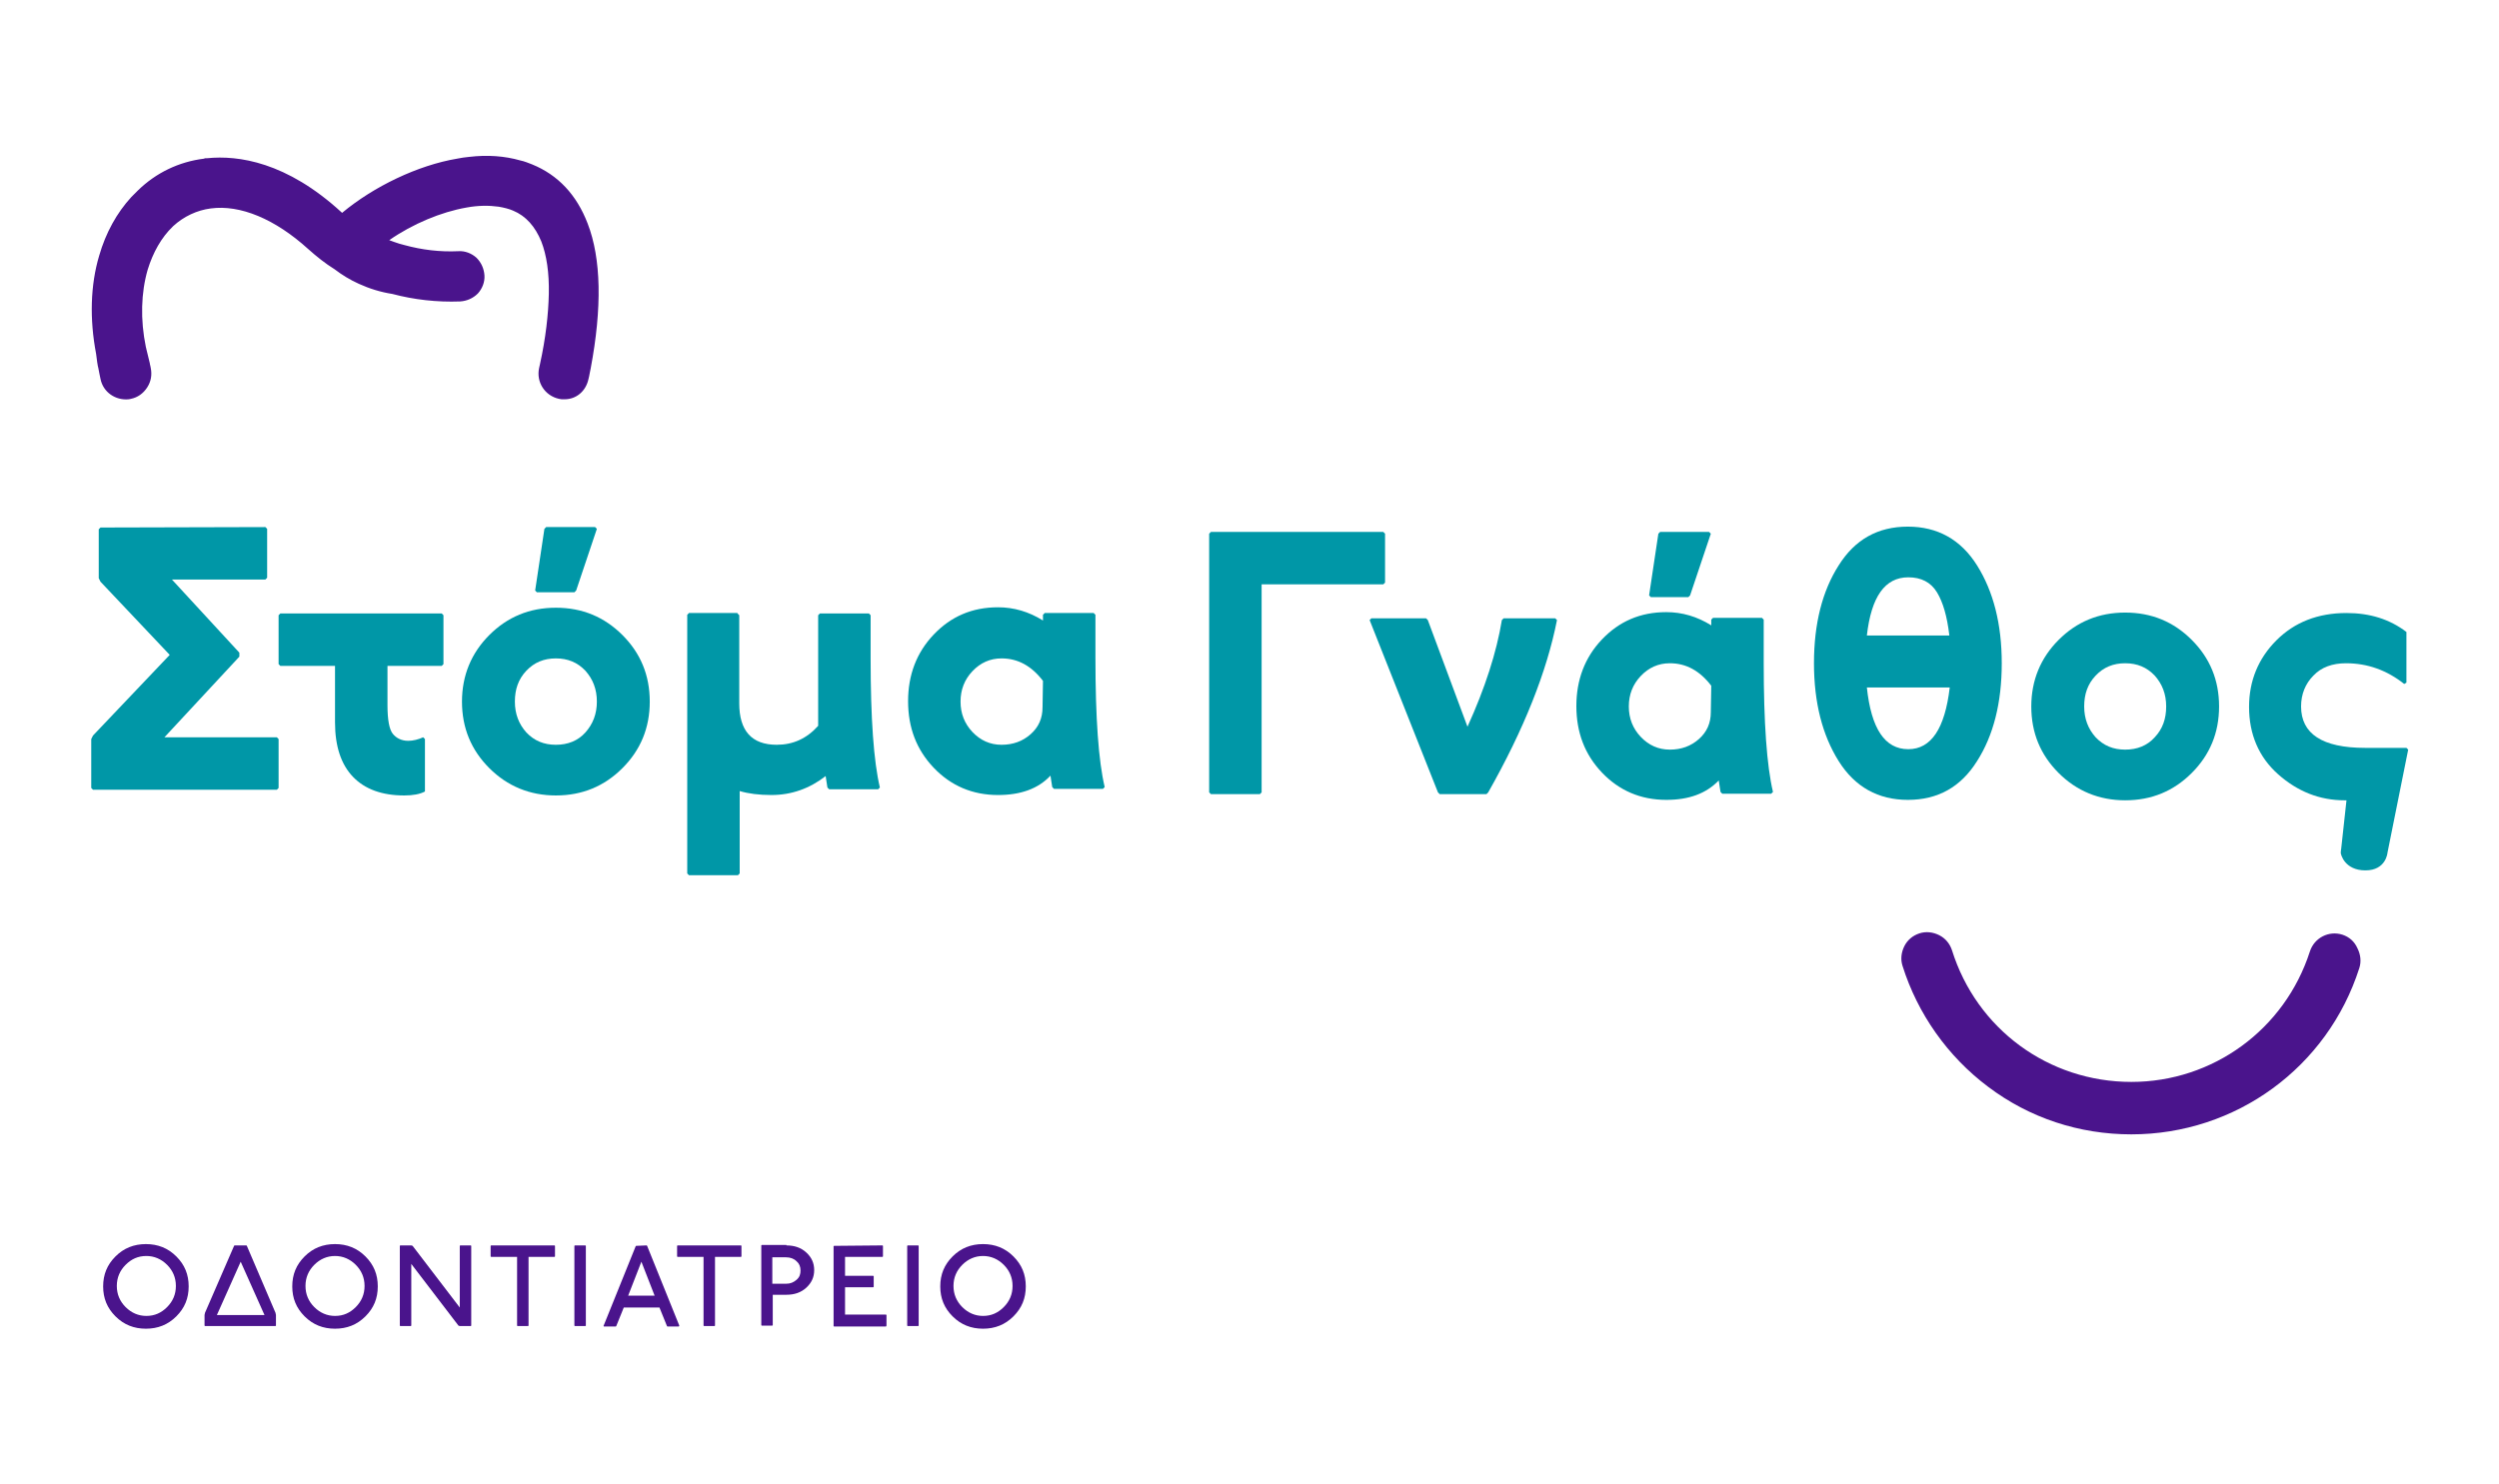 <svg xmlns="http://www.w3.org/2000/svg" xmlns:xlink="http://www.w3.org/1999/xlink" id="Layer_1" x="0px" y="0px" viewBox="0 0 566.9 336.7" style="enable-background:new 0 0 566.9 336.7;" xml:space="preserve"><style type="text/css">	.st0{fill:#4A148C;}	.st1{fill:#0097A7;}</style><g id="Layer_1_2_">	<g id="Layer_1_1_">	</g>	<g id="_x3C_Layer_x3E_">		<g>			<g>				<g>					<path class="st0" d="M40,285.1c1.9,1.9,2.8,4.1,2.8,6.8s-0.9,4.9-2.8,6.8c-1.9,1.9-4.2,2.8-6.9,2.8s-5-0.9-6.9-2.8      s-2.8-4.1-2.8-6.8s0.9-4.9,2.8-6.8s4.2-2.8,6.9-2.8S38.1,283.2,40,285.1z M28.5,287c-1.3,1.3-2,2.9-2,4.8s0.7,3.5,2,4.8      s2.9,2,4.7,2c1.9,0,3.4-0.7,4.7-2s2-2.9,2-4.8s-0.7-3.5-2-4.8s-2.9-2-4.7-2C31.3,285,29.8,285.7,28.5,287z"></path>					<path class="st0" d="M55.9,282.6l0.1,0.1l6.5,15.2l0.1,0.5v2.4l-0.1,0.1h-16l-0.1-0.1v-2.4l0.1-0.5l6.6-15.2l0.1-0.1H55.9z       M49.2,298.4H60l-5.4-12.1L49.2,298.4z"></path>					<path class="st0" d="M82.9,285.1c1.9,1.9,2.8,4.1,2.8,6.8s-0.9,4.9-2.8,6.8s-4.2,2.8-6.9,2.8c-2.7,0-5-0.9-6.9-2.8      s-2.8-4.1-2.8-6.8s0.9-4.9,2.8-6.8s4.2-2.8,6.9-2.8C78.7,282.3,81,283.2,82.9,285.1z M71.3,287c-1.3,1.3-2,2.9-2,4.8      s0.7,3.5,2,4.8s2.9,2,4.7,2c1.9,0,3.4-0.7,4.7-2c1.3-1.3,2-2.9,2-4.8s-0.7-3.5-2-4.8s-2.9-2-4.7-2      C74.2,285,72.6,285.7,71.3,287z"></path>					<path class="st0" d="M93.3,282.6l0.3,0.1l10.7,14v-14l0.1-0.1h2.4l0.1,0.1v18.1l-0.1,0.1h-2.5l-0.3-0.1l-10.7-14v14l-0.1,0.1      h-2.4l-0.1-0.1v-18.1l0.1-0.1H93.3z"></path>					<path class="st0" d="M125.8,282.6l0.1,0.1v2.4l-0.1,0.1h-5.9v15.6l-0.1,0.1h-2.4l-0.1-0.1v-15.6h-5.9l-0.1-0.1v-2.4l0.1-0.1      H125.8z"></path>					<path class="st0" d="M132.8,282.6l0.1,0.1v18.1l-0.1,0.1h-2.4l-0.1-0.1v-18.1l0.1-0.1H132.8z"></path>					<path class="st0" d="M146.7,282.6l0.1,0.1l7.3,18.1L154,301h-2.6l-0.1-0.1l-1.7-4.2h-8.1l-1.7,4.2l-0.1,0.1H137l-0.1-0.1      l7.3-18.1l0.1-0.1L146.7,282.6L146.7,282.6z M142.5,294h6l-3-7.7L142.5,294z"></path>					<path class="st0" d="M168.1,282.6l0.1,0.1v2.4l-0.1,0.1h-5.9v15.6l-0.1,0.1h-2.4l-0.1-0.1v-15.6h-5.9l-0.1-0.1v-2.4l0.1-0.1      H168.1z"></path>					<path class="st0" d="M178.4,282.6c1.8,0,3.3,0.5,4.5,1.6s1.8,2.4,1.8,4s-0.6,2.9-1.8,4s-2.7,1.6-4.5,1.6h-3.1v6.9l-0.1,0.1      h-2.4l-0.1-0.1v-18.1l0.1-0.1h5.6V282.6z M175.2,291.3h3.1c1,0,1.7-0.3,2.4-0.9s0.9-1.3,0.9-2.1c0-0.9-0.3-1.6-0.9-2.1      c-0.6-0.6-1.4-0.9-2.4-0.9h-3.1V291.3z"></path>					<path class="st0" d="M200.2,282.6l0.1,0.1v2.4l-0.1,0.1h-8.5v4.3h6.4l0.1,0.1v2.4l-0.1,0.1h-6.4v6.2h9.3l0.1,0.1v2.4L201,301      h-11.8l-0.1-0.1v-18.1l0.1-0.1L200.2,282.6L200.2,282.6z"></path>					<path class="st0" d="M208.3,282.6l0.1,0.1v18.1l-0.1,0.1h-2.4l-0.1-0.1v-18.1l0.1-0.1H208.3z"></path>					<path class="st0" d="M229.9,285.1c1.9,1.9,2.8,4.1,2.8,6.8s-0.9,4.9-2.8,6.8c-1.9,1.9-4.2,2.8-6.9,2.8s-5-0.9-6.9-2.8      s-2.8-4.1-2.8-6.8s0.9-4.9,2.8-6.8s4.2-2.8,6.9-2.8C225.7,282.3,228,283.2,229.9,285.1z M218.3,287c-1.3,1.3-2,2.9-2,4.8      s0.7,3.5,2,4.8s2.9,2,4.7,2c1.9,0,3.4-0.7,4.7-2s2-2.9,2-4.8s-0.7-3.5-2-4.8s-2.9-2-4.7-2S219.6,285.7,218.3,287z"></path>				</g>			</g>			<g>				<g>					<path class="st1" d="M60.2,119.6l0.4,0.4v11.1l-0.4,0.4H39l15.3,16.6v0.9l-17,18.3h25.5l0.4,0.4v11.1l-0.4,0.4H21.1l-0.4-0.4      v-11.1l0.4-0.8l17.4-18.3L22.8,132l-0.4-0.8v-11.1l0.4-0.4L60.2,119.6L60.2,119.6z"></path>					<path class="st1" d="M100.2,139.2l0.4,0.4v11.1l-0.4,0.4H87.9v8.9c0,3.3,0.4,5.5,1.2,6.5c0.8,1,2,1.6,3.5,1.6      c1.1,0,2.3-0.3,3.4-0.8l0.4,0.4v11.9c-1.1,0.6-2.7,0.9-4.7,0.9c-5,0-8.9-1.4-11.6-4.2s-4.1-6.9-4.1-12.4v-12.8H63.6l-0.4-0.4      v-11.1l0.4-0.4L100.2,139.2L100.2,139.2z"></path>					<path class="st1" d="M141.2,144.1c4.1,4.1,6.2,9.1,6.2,15.1s-2.1,11-6.2,15.1s-9.1,6.2-15.1,6.2c-5.9,0-11-2.1-15.1-6.2      c-4.1-4.1-6.2-9.1-6.2-15.1c0-5.9,2.1-11,6.2-15.1s9.1-6.2,15.1-6.2C132.1,137.9,137.1,140,141.2,144.1z M119.4,152.2      c-1.8,1.9-2.6,4.2-2.6,7s0.9,5.1,2.6,7c1.8,1.9,4,2.8,6.7,2.8c2.7,0,5-0.9,6.7-2.8s2.6-4.2,2.6-7s-0.9-5.1-2.6-7      c-1.8-1.9-4-2.8-6.7-2.8S121.2,150.3,119.4,152.2z M135,119.6l0.4,0.4l-4.7,14l-0.4,0.4h-8.5l-0.4-0.4l2.1-14l0.4-0.4H135z"></path>					<path class="st1" d="M167.3,139.2l0.4,0.4v20c0,6.2,2.8,9.4,8.5,9.4c3.7,0,6.8-1.4,9.4-4.3v-25.1l0.4-0.4h11.1l0.4,0.4v9.8      c0,13.6,0.7,23.4,2.1,29.3l-0.4,0.4h-11.1l-0.4-0.4l-0.4-2.6c-3.6,2.8-7.7,4.3-12.3,4.3c-2.8,0-5.2-0.3-7.2-0.9v18.7l-0.4,0.4      h-11.1l-0.4-0.4v-58.7l0.4-0.4h11V139.2z"></path>					<path class="st1" d="M226.4,180.4c-5.8,0-10.7-2.1-14.6-6.2c-3.9-4.1-5.8-9.1-5.8-15.1c0-5.9,1.9-11,5.8-15.1      c3.9-4.1,8.7-6.2,14.6-6.2c3.6,0,7,1,10.2,3v-1.3l0.4-0.4h11.1l0.4,0.4v9.8c0,13.6,0.7,23.4,2.1,29.3l-0.4,0.4h-11.1l-0.4-0.4      l-0.4-2.6C235.5,179,231.5,180.4,226.4,180.4z M236.6,154.5c-2.6-3.4-5.7-5.1-9.4-5.1c-2.6,0-4.8,1-6.6,2.9s-2.7,4.2-2.7,6.9      s0.9,5,2.7,6.9s4,2.9,6.6,2.9s4.8-0.8,6.6-2.4c1.8-1.6,2.7-3.6,2.7-6.1L236.6,154.5L236.6,154.5z"></path>				</g>				<g>					<path class="st1" d="M313.8,120.7l0.4,0.4v11.1l-0.4,0.4h-27.6v47.2l-0.4,0.4h-11.1l-0.4-0.4v-58.7l0.4-0.4      C274.7,120.7,313.8,120.7,313.8,120.7z"></path>					<path class="st1" d="M323.5,140.3l0.4,0.4l9,24.2c4-8.8,6.6-16.9,7.8-24.2l0.4-0.4h11.7l0.4,0.4c-2.3,11.7-7.5,24.8-15.6,39.1      l-0.4,0.4h-10.6l-0.4-0.4l-15.5-39.1l0.4-0.4L323.5,140.3L323.5,140.3z"></path>					<path class="st1" d="M378,181.5c-5.8,0-10.7-2.1-14.6-6.2s-5.8-9.1-5.8-15.1c0-5.9,1.9-11,5.8-15.1s8.7-6.2,14.6-6.2      c3.6,0,7,1,10.2,3v-1.3l0.4-0.4h11.1l0.4,0.4v9.8c0,13.6,0.7,23.4,2.1,29.3l-0.4,0.4h-11.1l-0.4-0.4l-0.4-2.6      C387,180.1,383.1,181.5,378,181.5z M388.2,155.6c-2.6-3.4-5.7-5.1-9.4-5.1c-2.6,0-4.8,1-6.6,2.9c-1.8,1.9-2.7,4.2-2.7,6.9      s0.9,5,2.7,6.9c1.8,1.9,4,2.9,6.6,2.9s4.8-0.8,6.6-2.4c1.8-1.6,2.7-3.6,2.7-6.1L388.2,155.6L388.2,155.6z M387.7,120.7l0.4,0.4      l-4.7,14l-0.4,0.4h-8.5l-0.4-0.4l2.1-14l0.4-0.4C376.6,120.7,387.7,120.7,387.7,120.7z"></path>					<path class="st1" d="M448.5,128.3c3.7,5.9,5.6,13.3,5.6,22.2c0,9-1.9,16.4-5.6,22.2c-3.7,5.9-8.9,8.8-15.7,8.8      c-6.7,0-12-2.9-15.7-8.8c-3.7-5.9-5.6-13.3-5.6-22.2c0-9,1.9-16.4,5.6-22.2c3.7-5.9,8.9-8.8,15.7-8.8      C439.5,119.5,444.8,122.4,448.5,128.3z M442.2,144.1c-0.5-4.2-1.4-7.4-2.8-9.7s-3.6-3.4-6.5-3.4c-5.3,0-8.4,4.4-9.4,13.2h18.7      L442.2,144.1L442.2,144.1z M423.5,156c1,9.4,4.1,14,9.4,14c5.2,0,8.3-4.7,9.4-14H423.5z"></path>					<path class="st1" d="M497.2,145.2c4.1,4.1,6.2,9.1,6.2,15.1s-2.1,11-6.2,15.1s-9.1,6.2-15.1,6.2c-5.9,0-11-2.1-15.1-6.2      c-4.1-4.1-6.2-9.1-6.2-15.1c0-5.9,2.1-11,6.2-15.1s9.1-6.2,15.1-6.2S493.1,141.1,497.2,145.2z M475.4,153.3      c-1.8,1.9-2.6,4.2-2.6,7s0.9,5.1,2.6,7c1.8,1.9,4,2.8,6.7,2.8s5-0.9,6.7-2.8c1.8-1.9,2.6-4.2,2.6-7s-0.9-5.1-2.6-7      c-1.8-1.9-4-2.8-6.7-2.8S477.2,151.4,475.4,153.3z"></path>					<path class="st1" d="M545.4,155.2c-3.9-3.1-8.3-4.7-13.2-4.7c-3.1,0-5.6,0.9-7.4,2.8c-1.8,1.8-2.8,4.2-2.8,7      c0,6.2,4.8,9.4,14.5,9.4h9.4l0.4,0.4l-4.7,23.4c0,0-0.3,4-5,4s-5.6-3.6-5.6-4s0.1-0.9,0.1-0.9l1.2-11h-0.4      c-5.7,0-10.7-2-15.1-5.9c-4.4-3.9-6.6-9.1-6.6-15.3c0-5.9,2.1-11,6.2-15.1s9.4-6.2,15.9-6.2c5.3,0,9.8,1.4,13.6,4.3v11.5      L545.4,155.2z"></path>				</g>			</g>			<g>				<path class="st0" d="M133.3,50.7c-2.5-6.5-6.7-11-12.6-13.4c-0.8-0.3-1.7-0.7-2.7-0.9c-3.5-1-7.4-1.3-11.6-0.8     c-0.9,0.1-1.8,0.2-2.7,0.4c-8.9,1.5-18.9,6.3-26.1,12.3l-0.1-0.1C65,36.7,54,35.2,47,35.9h-0.2c-0.2,0-0.4,0-0.5,0.1     c-5.7,0.7-10.9,3.2-15,7.2c-0.5,0.5-1,1-1.5,1.5c-3.3,3.6-5.8,8.1-7.3,13.3c-2,6.7-2.2,14.4-0.7,22.3c0.1,1,0.4,3,0.5,3.2     c0.2,0.9,0.3,1.7,0.5,2.5c0.6,3,3.4,4.9,6.4,4.6c0.2,0,0.4-0.1,0.5-0.1c1.5-0.3,2.8-1.2,3.7-2.6s1.1-2.9,0.8-4.4     c0-0.2-0.1-0.3-0.1-0.5L34,82.6v-0.1c0-0.1-0.6-2.4-0.8-3.3c0-0.2-0.1-0.3-0.1-0.4c-1.3-6.3-1.1-12.4,0.4-17.6     c1.2-3.9,3.1-7.3,5.7-9.8l0.1-0.1c2.4-2.2,5.4-3.6,8.5-4c6.7-0.9,14.6,2.4,22.1,9.2c1.9,1.7,3.9,3.3,6,4.6     c1.7,1.3,3.5,2.4,5.5,3.3c2.4,1.1,5,1.9,7.6,2.3c4.9,1.3,10.1,1.9,15.4,1.7c1.5-0.1,2.9-0.7,4-1.8c1-1.1,1.6-2.6,1.5-4.1     s-0.7-2.9-1.8-4c-1.1-1-2.6-1.6-4.1-1.5c-4.2,0.2-8.3-0.3-12.3-1.4c-0.8-0.2-1.5-0.4-2.3-0.7c-0.4-0.1-0.7-0.3-1.1-0.4     c5.3-3.7,11.8-6.4,17.5-7.4c2.7-0.5,5.1-0.5,7.3-0.2c1.2,0.2,2.4,0.5,3.3,0.9c2.9,1.2,5,3.6,6.4,7c1.2,3.1,1.8,7.1,1.7,11.9     c-0.1,4.6-0.7,10-2,15.9l-0.2,0.9c-0.7,3.2,1.3,6.3,4.5,7c0.2,0,0.4,0.1,0.6,0.1s0.5,0,0.7,0c2.6,0,4.8-1.8,5.4-4.6     c0.2-0.7,0.4-2.1,0.5-2.4C136.6,69.8,136.4,58.7,133.3,50.7z"></path>				<path class="st0" d="M531.4,212.1L531.4,212.1c-3.1-1-6.4,0.7-7.4,3.8c-5.7,17.7-22,29.6-40.5,29.6c-18.8,0-35.1-12-40.7-29.9     c-0.5-1.5-1.5-2.7-2.9-3.4s-3-0.9-4.5-0.4s-2.7,1.5-3.4,2.9c-0.7,1.4-0.9,3-0.4,4.5c3.4,10.8,10.2,20.5,19.4,27.4     c9.4,7.1,20.7,10.8,32.5,10.8c23.7,0,44.5-15.2,51.7-37.7c0.5-1.5,0.3-3.1-0.4-4.5C534.1,213.6,532.9,212.6,531.4,212.1z"></path>			</g>		</g>	</g></g><g id="_x3C_Layer_x3E__1_"></g></svg>